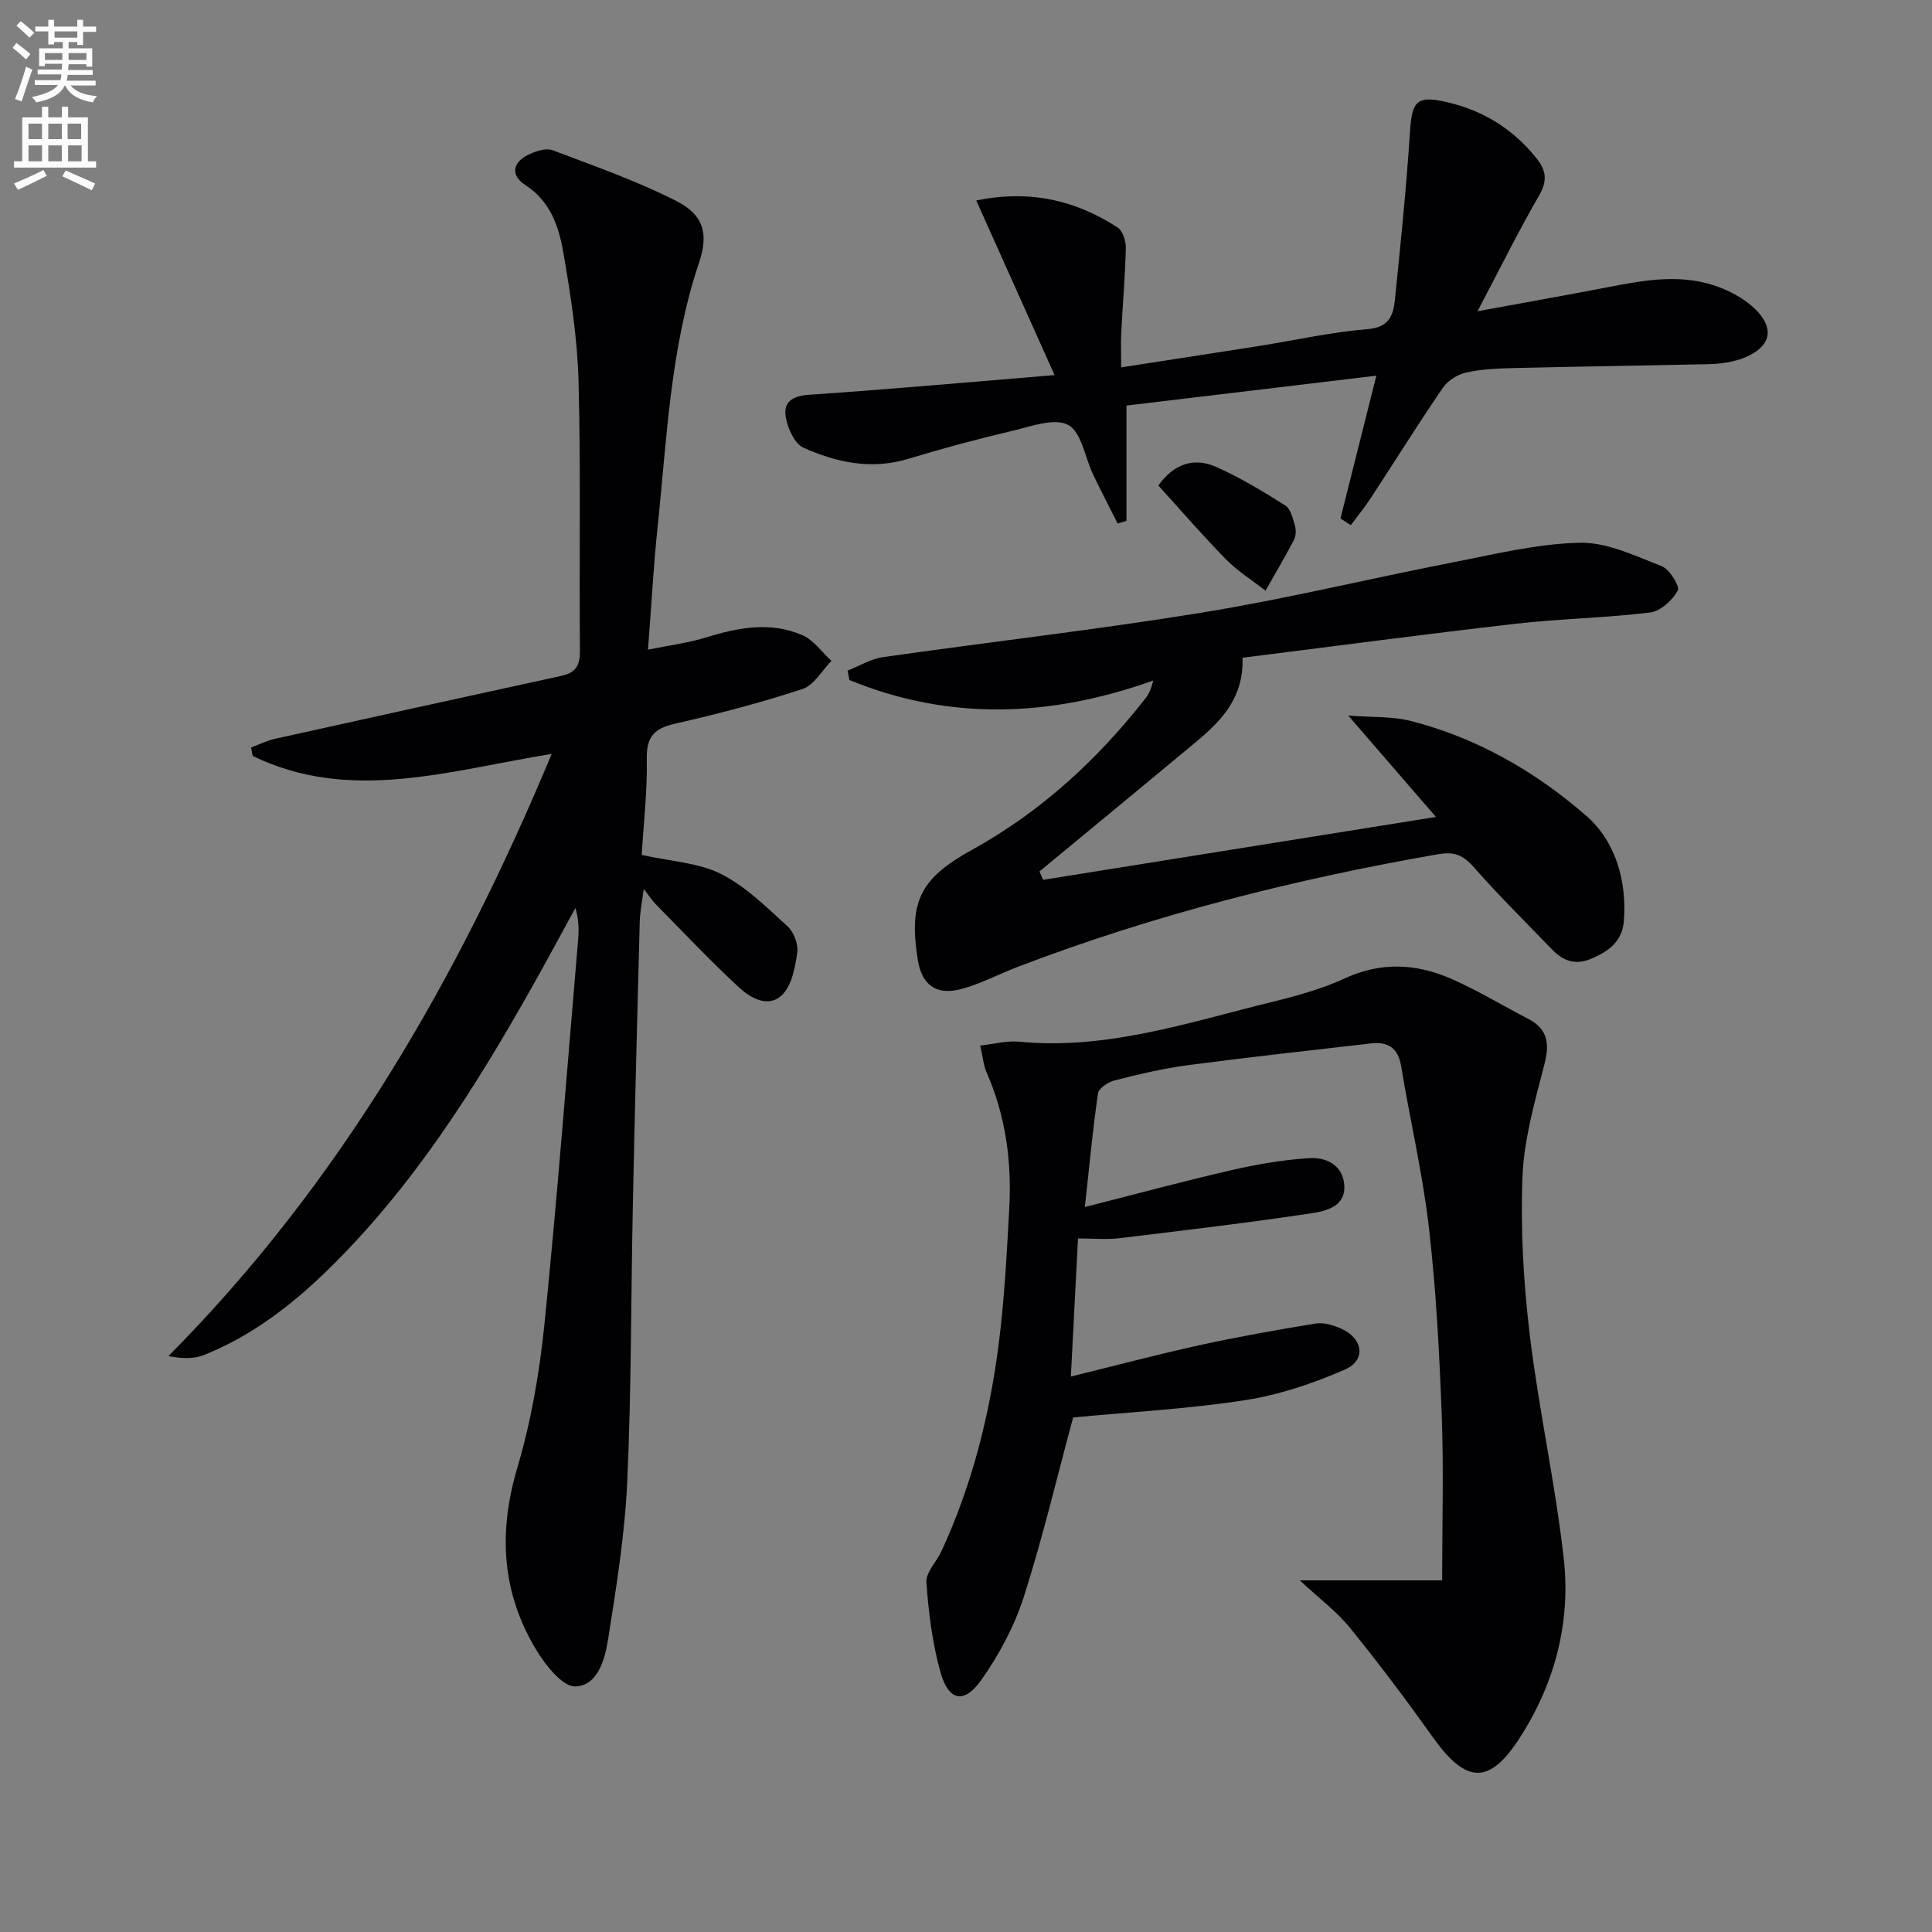 <svg enable-background="new 0 0 400 400" viewBox="0 0 400 400" xmlns="http://www.w3.org/2000/svg"><rect x="0" y="0" width="400" height="400" fill="#808080" stroke="none"/><path d="m2.6 9.9.8-1c.9.7 1.9 1.4 2.9 2.3l-.9 1.1c-1.1-1-2-1.8-2.8-2.4zm.5 10.6c.9-2.1 1.6-4.3 2.3-6.7.4.2.8.4 1.3.6-.7 2.1-1.5 4.3-2.2 6.6zm.3-15.2.9-.9c1 .8 2 1.6 2.8 2.4l-1 1c-.9-.9-1.8-1.7-2.7-2.5zm12.6-1.2h1.2v1.4h2.7v1.1h-2.7v2.7h-1.2v-.6h-1.8v1.3h4.9v3.8h-1.2v-.5h-3.7c0 .4-.1.9-.1 1.2h5.1v1h-5.2c0 .5-.1.9-.2 1.2h6v1h-5.2c1.1 1.3 2.9 2 5.5 2.2-.4.4-.7.8-.9 1.3-2.9-.5-4.8-1.6-5.7-3.5h-.1c-.8 1.7-2.7 2.9-5.9 3.5-.2-.4-.6-.8-.9-1.1 2.8-.6 4.6-1.4 5.4-2.5h-4.8v-1h5.3c.1-.3.2-.7.2-1.2h-4.9v-1h5c0-.4 0-.8.1-1.2h-3.6v.5h-1.2v-3.7h4.9v-1.3h-1.8v.5h-1.2v-2.7h-2.7v-1h2.7v-1.4h1.2v1.4h4.8zm-6.7 8.3h3.6c0-.4 0-.9 0-1.4h-3.6zm1.9-4.6h4.8v-1.3h-4.7v1.3zm6.7 3.2h-3.7v1.4h3.7z" fill="#fbfafc"/><path d="m8.7 22.1h1.3v2.2h2.8v-2.2h1.3v2.2h4.1v9.1h1.7v1.3h-17v-1.3h1.7v-9.1h4.1zm.3 13.1.7 1.2c-1.8.9-3.8 1.9-6 2.9-.2-.4-.5-.8-.8-1.3 2.3-1 4.4-1.9 6.1-2.8zm-3.1-6.4h2.8v-3.2h-2.8zm0 4.6h2.8v-3.3h-2.8zm4.1-4.6h2.8v-3.2h-2.8zm0 4.6h2.8v-3.3h-2.8zm3.6 1.9c2.1.9 4.1 1.8 6.1 2.7l-.7 1.4c-2.2-1.1-4.2-2-6.1-2.9zm3.2-9.7h-2.8v3.2h2.8zm-2.7 7.8h2.8v-3.3h-2.8z" fill="#fbfafc"/><g fill="#010104"><path d="m114.22 156.09c-21.28 3.43-41.69 10.23-61.9.42-.11-.58-.23-1.16-.34-1.75 1.67-.61 3.29-1.43 5.01-1.81 19.73-4.38 39.48-8.72 59.23-13.02 2.9-.63 3.88-2.07 3.85-5.13-.18-18.62.2-37.26-.29-55.87-.24-8.93-1.63-17.87-3.16-26.7-.92-5.33-2.66-10.53-7.83-13.9-3.21-2.08-2.69-4.8.85-6.42 1.44-.66 3.44-1.31 4.76-.81 8.66 3.28 17.46 6.35 25.68 10.54 5.66 2.88 6.63 6.83 4.67 12.67-6 17.85-6.67 36.51-8.62 54.98-.83 7.92-1.25 15.89-1.97 25.21 4.32-.88 8.31-1.37 12.08-2.54 6.66-2.07 13.34-3.31 19.91-.44 2.33 1.01 4.01 3.5 5.99 5.31-1.98 2-3.61 5.04-5.99 5.82-8.66 2.84-17.5 5.16-26.39 7.18-4.28.97-5.93 2.66-5.85 7.23.13 6.75-.67 13.53-1.05 19.95 5.93 1.32 11.68 1.57 16.38 3.92 5.14 2.57 9.46 6.91 13.81 10.85 1.3 1.18 2.25 3.7 2.01 5.43-.42 3.04-1.1 6.7-3.08 8.72-2.78 2.85-6.55.75-8.94-1.46-5.98-5.52-11.57-11.47-17.29-17.27-.68-.69-1.21-1.54-2.47-3.16-.36 2.82-.78 4.8-.83 6.78-.51 19.47-1.02 38.94-1.42 58.41-.4 19.14-.3 38.3-1.16 57.42-.49 10.9-2.24 21.77-3.94 32.58-.66 4.16-2.08 9.75-6.8 9.93-2.62.1-6.13-4.33-8.03-7.45-7.21-11.85-7.98-24.36-4.01-37.77 2.86-9.64 4.61-19.74 5.63-29.76 2.68-26.45 4.7-52.96 6.96-79.45.18-2.13.2-4.27-.55-6.74-2.97 5.42-5.89 10.87-8.93 16.26-11.88 21.12-24.77 41.47-42.2 58.54-7.55 7.39-15.85 13.77-25.73 17.74-2.12.85-4.61.78-7.4.24 35.57-35.87 59.99-78.24 79.35-124.68z"/><path d="m269.11 327.2h29.47c0-11.81.34-23.09-.09-34.34-.49-12.95-1.17-25.92-2.66-38.78-1.29-11.18-3.91-22.2-5.74-33.33-.63-3.83-2.76-5.11-6.23-4.72-12.68 1.45-25.37 2.85-38.03 4.52-5.08.67-10.1 1.88-15.08 3.14-1.33.34-3.26 1.62-3.42 2.69-1.08 7.36-1.76 14.77-2.72 23.52 10.73-2.72 20.55-5.38 30.47-7.66 5.23-1.2 10.6-2.12 15.95-2.46 3.41-.22 6.86 1.3 7.27 5.38.45 4.54-3.61 5.56-6.64 6.01-13.27 2-26.61 3.58-39.94 5.19-2.61.31-5.28.05-8.53.05-.48 9.23-.94 18.26-1.48 28.59 9.57-2.35 18.15-4.64 26.81-6.53 7.91-1.73 15.89-3.15 23.87-4.44 1.67-.27 3.65.32 5.26 1.04 4.59 2.03 5.25 6.54.78 8.49-6.59 2.88-13.64 5.25-20.72 6.34-11.79 1.82-23.76 2.45-35.53 3.57-3.33 12.32-6.29 24.9-10.22 37.17-1.94 6.05-5.09 11.94-8.77 17.15-3.59 5.09-6.81 4.41-8.49-1.62-1.67-6.01-2.46-12.34-2.9-18.58-.14-2.06 2.1-4.23 3.11-6.42 6.34-13.69 9.98-28.17 11.88-43.05 1.17-9.21 1.65-18.53 2.16-27.81.54-9.74-.7-19.24-4.69-28.28-.64-1.46-.76-3.15-1.32-5.56 2.89-.31 5.49-1.04 8-.8 18.17 1.77 35.14-3.99 52.34-8.21 5.15-1.26 10.36-2.69 15.15-4.9 7.56-3.49 14.9-3.06 22.15.14 5.44 2.41 10.57 5.51 15.85 8.26 4.12 2.15 4.4 5.21 3.3 9.49-1.97 7.65-4.22 15.45-4.52 23.26-.42 10.88.22 21.9 1.52 32.73 1.87 15.47 5.29 30.76 7.03 46.24 1.48 13.22-1.87 25.89-9.09 37.09-6.38 9.89-11.15 9.52-18-.08-5.5-7.71-11.19-15.3-17.16-22.65-2.74-3.39-6.36-6.08-10.4-9.84z"/><path d="m297.3 169.14c-6.18-7.14-11.55-13.35-18.16-20.99 5.07.39 9.03.15 12.7 1.06 13.81 3.46 26.03 10.51 36.58 19.69 6.01 5.23 8.44 13.4 7.78 21.82-.33 4.19-3.15 6.27-6.78 7.79-3.3 1.38-5.81.42-8.07-1.92-5.43-5.62-11-11.13-16.16-16.99-2.22-2.52-4-3.35-7.53-2.73-29.66 5.17-58.7 12.51-86.85 23.27-3.87 1.48-7.59 3.45-11.55 4.57-5.34 1.51-8.42-.73-9.25-6.02-1.9-12.04.49-16.81 11.25-22.75 14.21-7.85 25.91-18.6 35.87-31.32.68-.87 1.19-1.88 1.63-3.72-21.27 7.59-42.22 8.39-62.9-.11-.13-.65-.25-1.3-.38-1.95 2.45-.96 4.82-2.43 7.36-2.79 22.02-3.15 44.15-5.66 66.1-9.23 17.33-2.82 34.43-6.99 51.67-10.35 8.77-1.71 17.61-3.9 26.46-4.1 5.64-.13 11.47 2.71 16.96 4.85 1.63.63 3.81 4.18 3.33 5.06-1.11 2.01-3.58 4.27-5.73 4.53-9.23 1.13-18.57 1.27-27.81 2.33-18.79 2.15-37.54 4.65-56.57 7.04.29 8.13-4.23 12.92-9.41 17.24-10.84 9.04-21.75 18.01-32.63 27 .25.58.51 1.16.76 1.74 26.49-4.24 52.97-8.48 81.33-13.02z"/><path d="m277.53 107.34c2.36-9.4 4.72-18.79 7.43-29.56-17.72 2.12-34.43 4.12-51.74 6.19v23.87c-.61.18-1.21.37-1.82.55-1.7-3.38-3.45-6.73-5.08-10.14-1.7-3.55-2.4-8.78-5.16-10.27-2.82-1.52-7.68.3-11.52 1.21-7.26 1.71-14.47 3.64-21.61 5.81-7.62 2.31-14.83.76-21.69-2.31-1.77-.79-3.1-3.74-3.58-5.93-.75-3.41 1.08-4.78 4.78-5.03 16.4-1.11 32.78-2.59 50.8-4.07-5.57-12.41-10.79-24.04-16.22-36.16 11.23-2.27 20.63 0 29.27 5.6 1.06.69 1.73 2.78 1.7 4.21-.13 5.81-.65 11.61-.94 17.42-.12 2.28-.02 4.58-.02 7.33 9.8-1.52 19.12-2.94 28.42-4.41 7.54-1.19 15.03-2.89 22.62-3.51 4.4-.36 5.29-2.83 5.62-6 1.18-11.55 2.37-23.1 3.12-34.68.42-6.6 1.36-7.78 7.76-6.29 7.36 1.71 13.43 5.45 18.27 11.38 2.2 2.7 2.51 4.78.71 7.92-4.3 7.47-8.14 15.21-12.75 23.97 9.73-1.79 18.32-3.31 26.89-4.96 7.87-1.52 15.67-2.98 23.53.13 5.82 2.3 10.01 6.35 9.64 9.67-.37 3.36-5.37 5.96-12.02 6.11-13.48.3-26.96.49-40.44.81-3.32.08-6.69.21-9.91.92-1.79.39-3.83 1.66-4.85 3.15-5.16 7.54-9.99 15.3-15 22.94-1.25 1.91-2.71 3.68-4.07 5.52-.73-.46-1.43-.93-2.14-1.39z"/><path d="m239.82 100.52c3.27-4.57 7.44-5.88 12.03-3.83 4.96 2.22 9.66 5.06 14.26 7.97 1.12.71 1.56 2.71 2 4.21.26.9.2 2.12-.22 2.94-1.86 3.55-3.9 6.99-5.88 10.48-2.74-2.13-5.74-4-8.15-6.45-4.78-4.86-9.23-10.03-14.04-15.32z"/></g></svg>
